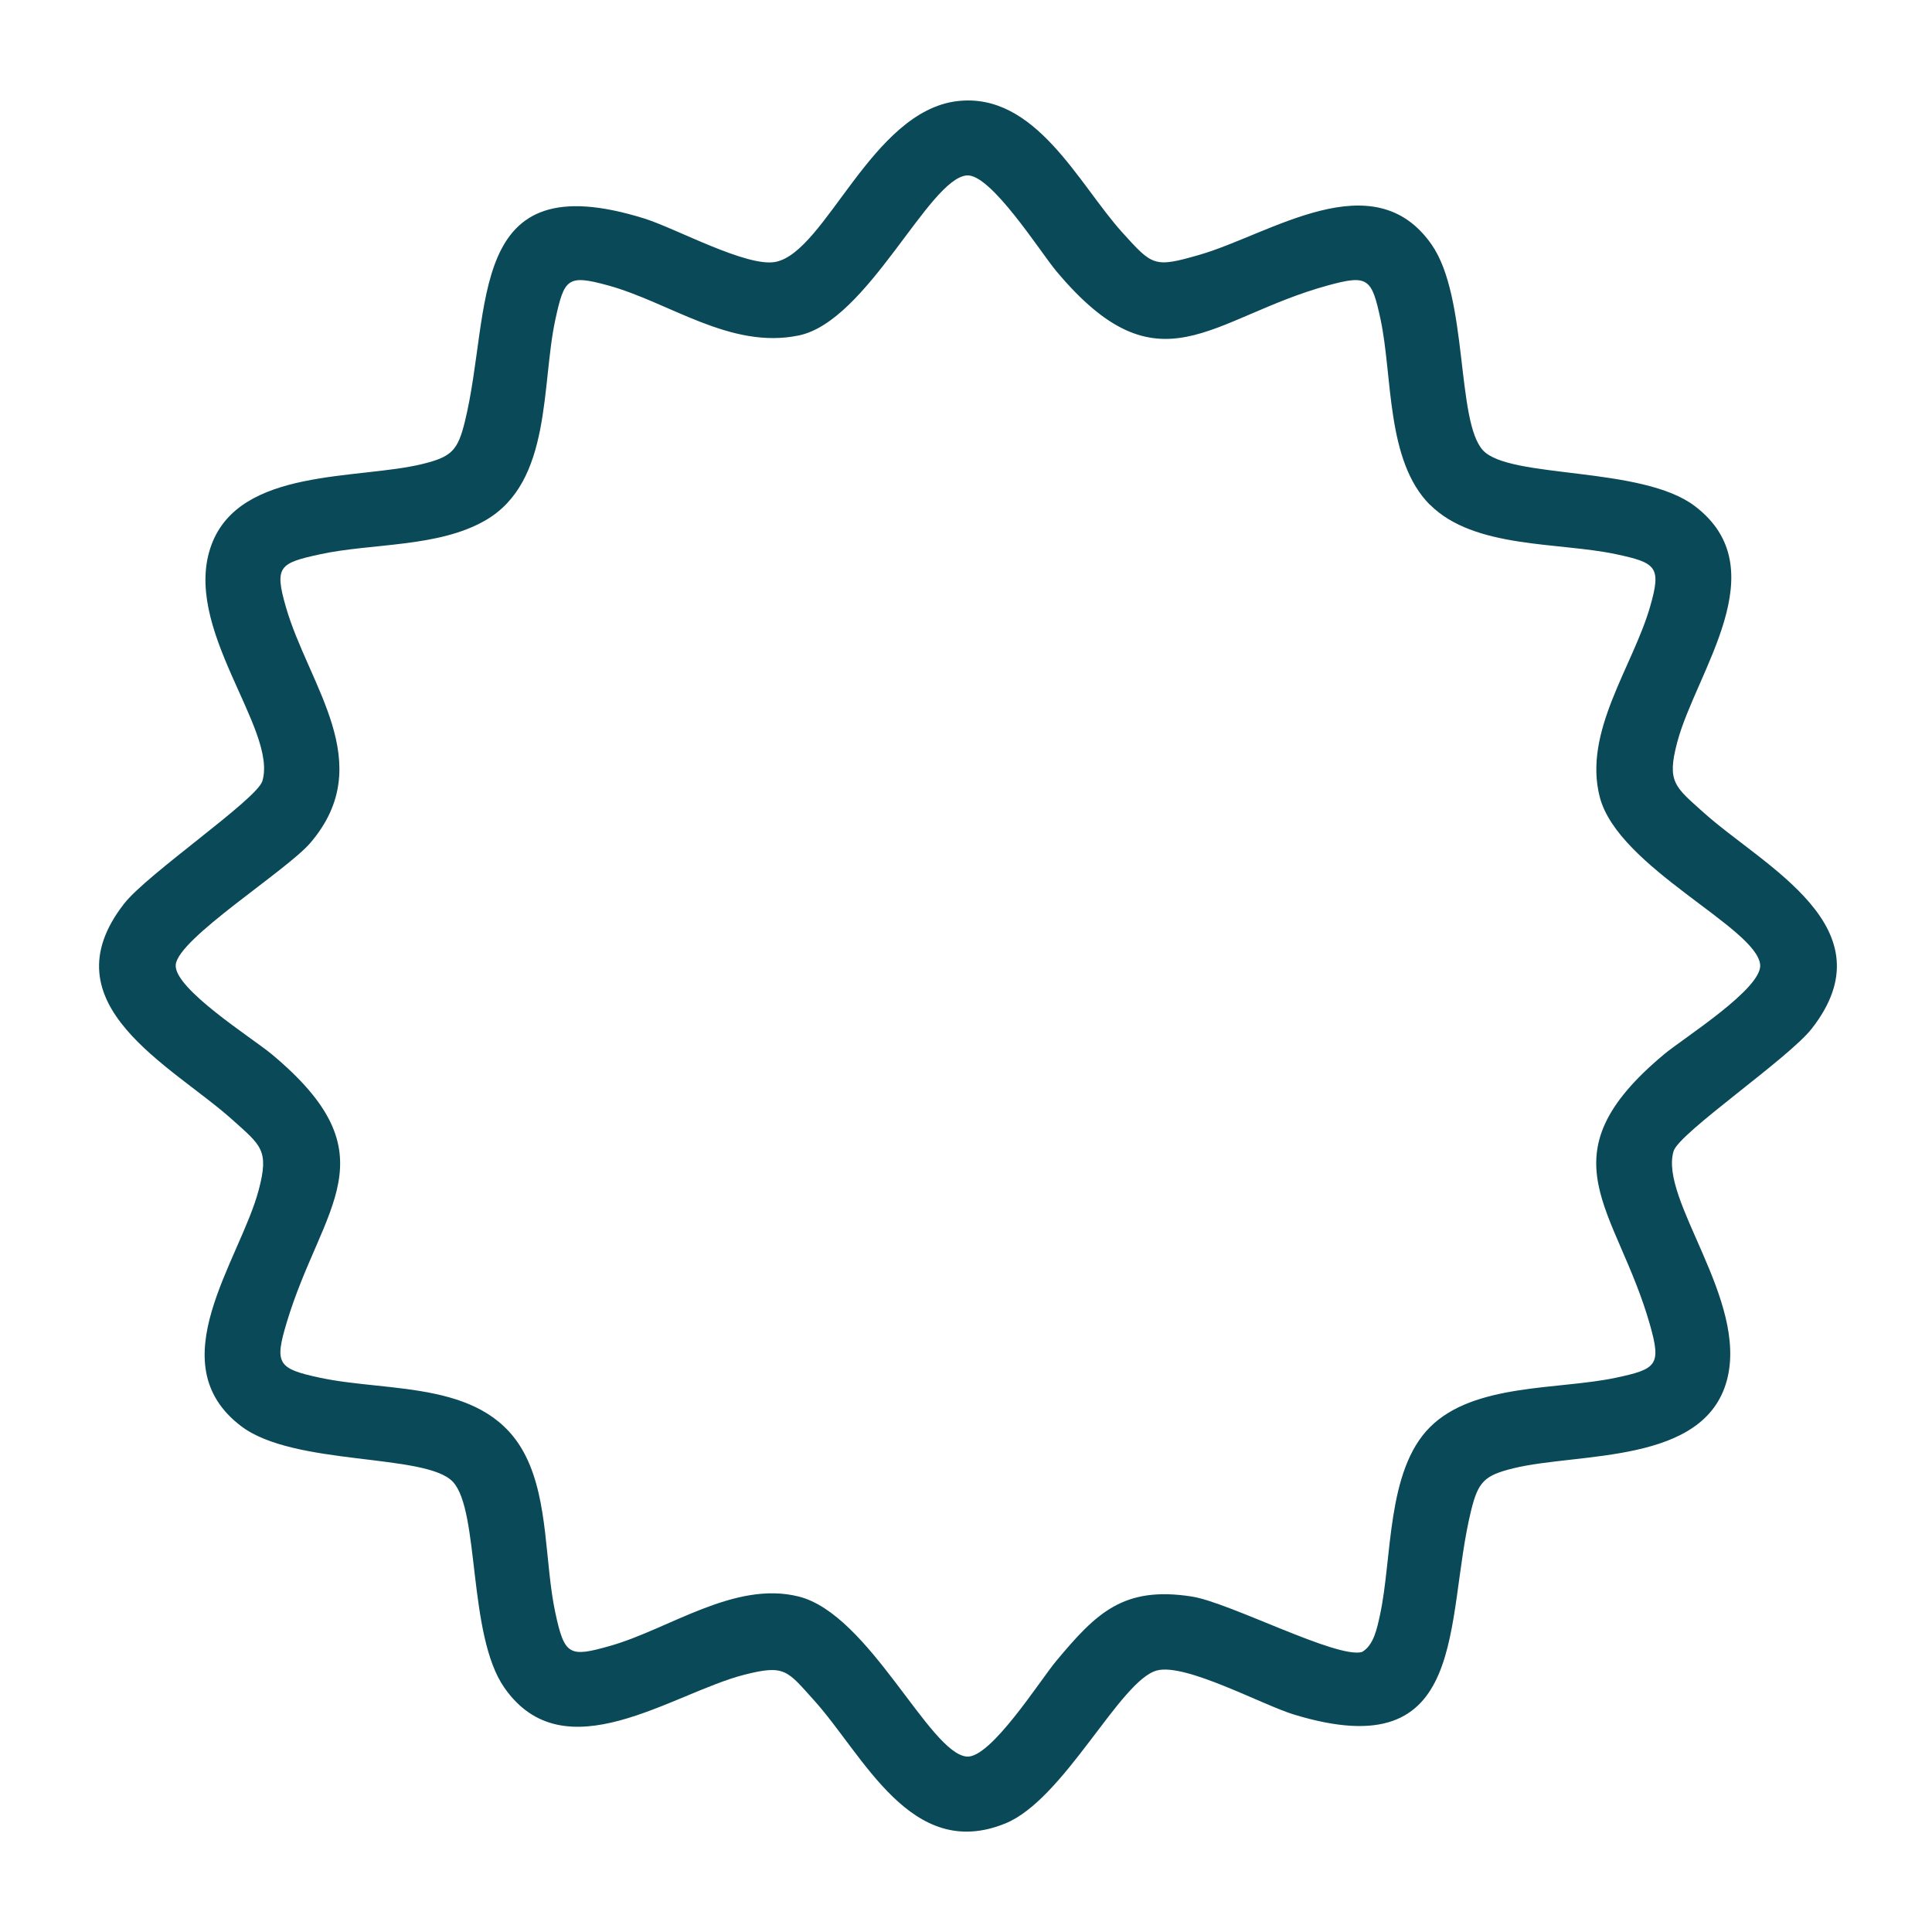 <?xml version="1.0" encoding="UTF-8"?>
<svg id="Ebene_1" data-name="Ebene 1" xmlns="http://www.w3.org/2000/svg" viewBox="0 0 500 500">
  <defs>
    <style>
      .cls-1 {
        fill: #0a4958;
      }
    </style>
  </defs>
  <path class="cls-1" d="M247.66,26.18c20.32-2.47,31.48,21.46,42.74,33.92,7.89,8.73,8.25,9.23,19.94,5.87,18.3-5.25,45.1-24.31,60.17-2.66,9.51,13.66,6.32,45.76,13.3,53.25,6.91,7.42,41.1,3.98,54.83,14.43,21.42,16.29.28,42.8-4.57,61.09-2.75,10.36-.6,11.52,6.75,18.14,15.61,14.05,48.51,29.83,28.06,55.99-6.04,7.73-34.34,26.98-35.76,31.71-3.77,12.6,19.36,38.53,13.8,59.29-5.85,21.86-38.26,18.62-55.24,22.78-7.52,1.84-9.13,3.48-10.96,10.94-7.03,28.57-.06,66.75-45.82,52.8-8.28-2.52-28.1-13.38-35.5-11.41-9.55,2.54-23.98,33.4-39.25,39.6-24.39,9.91-36.59-17.63-49.54-31.95-6.89-7.62-7.44-9.24-17.98-6.55-18.74,4.79-46.57,25.69-62.12,3.33-9.51-13.66-6.32-45.77-13.3-53.25s-41.1-3.98-54.83-14.43c-21.42-16.29-.28-42.8,4.57-61.09,2.75-10.36.6-11.52-6.75-18.14-15.61-14.05-48.51-29.83-28.06-55.99,6.04-7.73,34.34-26.98,35.76-31.71,4.05-13.51-21.2-39.82-13.13-61.25,7.47-19.86,37.84-16.71,54.57-20.81,7.52-1.84,9.13-3.48,10.96-10.94,7.16-29.11.02-67.09,46.48-52.58,8.13,2.54,26.59,12.71,33.97,11.21,12.95-2.63,24.78-38.89,46.92-41.59ZM370.09,130.67c-11.43-11.4-9.64-33.27-12.81-48.05-2.28-10.61-3.22-11.61-13.6-8.76-30.53,8.36-43.55,28.33-70.35-3.74-4.11-4.92-16.94-25.23-23.12-24.72-9.89.82-25.68,37.74-43.51,41.42-17.71,3.66-33.43-8.6-49.38-12.97-10.48-2.87-11.28-1.74-13.58,8.78-3.69,16.89-.85,42.01-18.05,52-12.25,7.12-29.38,5.89-42.9,8.83-10.44,2.27-11.83,3.12-8.82,13.57,5.9,20.51,23.92,40.45,6.41,61.04-6.2,7.29-34.33,24.8-34.9,31.63-.51,6.17,19.84,18.97,24.77,23.07,31.79,26.47,13.07,39.09,3.94,69.53-3.18,10.6-2.36,11.91,8.58,14.25,18.39,3.93,43.4.44,53.31,20.32,5.92,11.87,4.9,27.73,7.64,40.51,2.38,11.1,3.62,11.59,14.26,8.55,15.27-4.36,32.15-16.9,48.72-12.75,18.26,4.58,33.82,40.62,43.51,41.42,6.18.51,19.01-19.8,23.12-24.72,10.39-12.44,17.38-19.46,35.1-16.7,9.75,1.52,37.66,16.2,44.06,14.35,3.06-1.74,3.91-6.23,4.62-9.45,3.26-14.83,1.63-37.42,12.98-48.75,11.45-11.42,33.29-9.61,48.15-12.78,10.51-2.25,11.72-3.24,8.8-13.59-8.6-30.47-28.36-43.49,3.72-70.19,4.93-4.1,25.28-16.91,24.77-23.07-.8-9.61-36.77-25.15-41.51-43.42-4.38-16.87,8.54-33.72,13.02-49.26,2.98-10.34,1.64-11.36-8.8-13.59-14.81-3.17-36.72-1.38-48.14-12.79Z"/>
</svg>